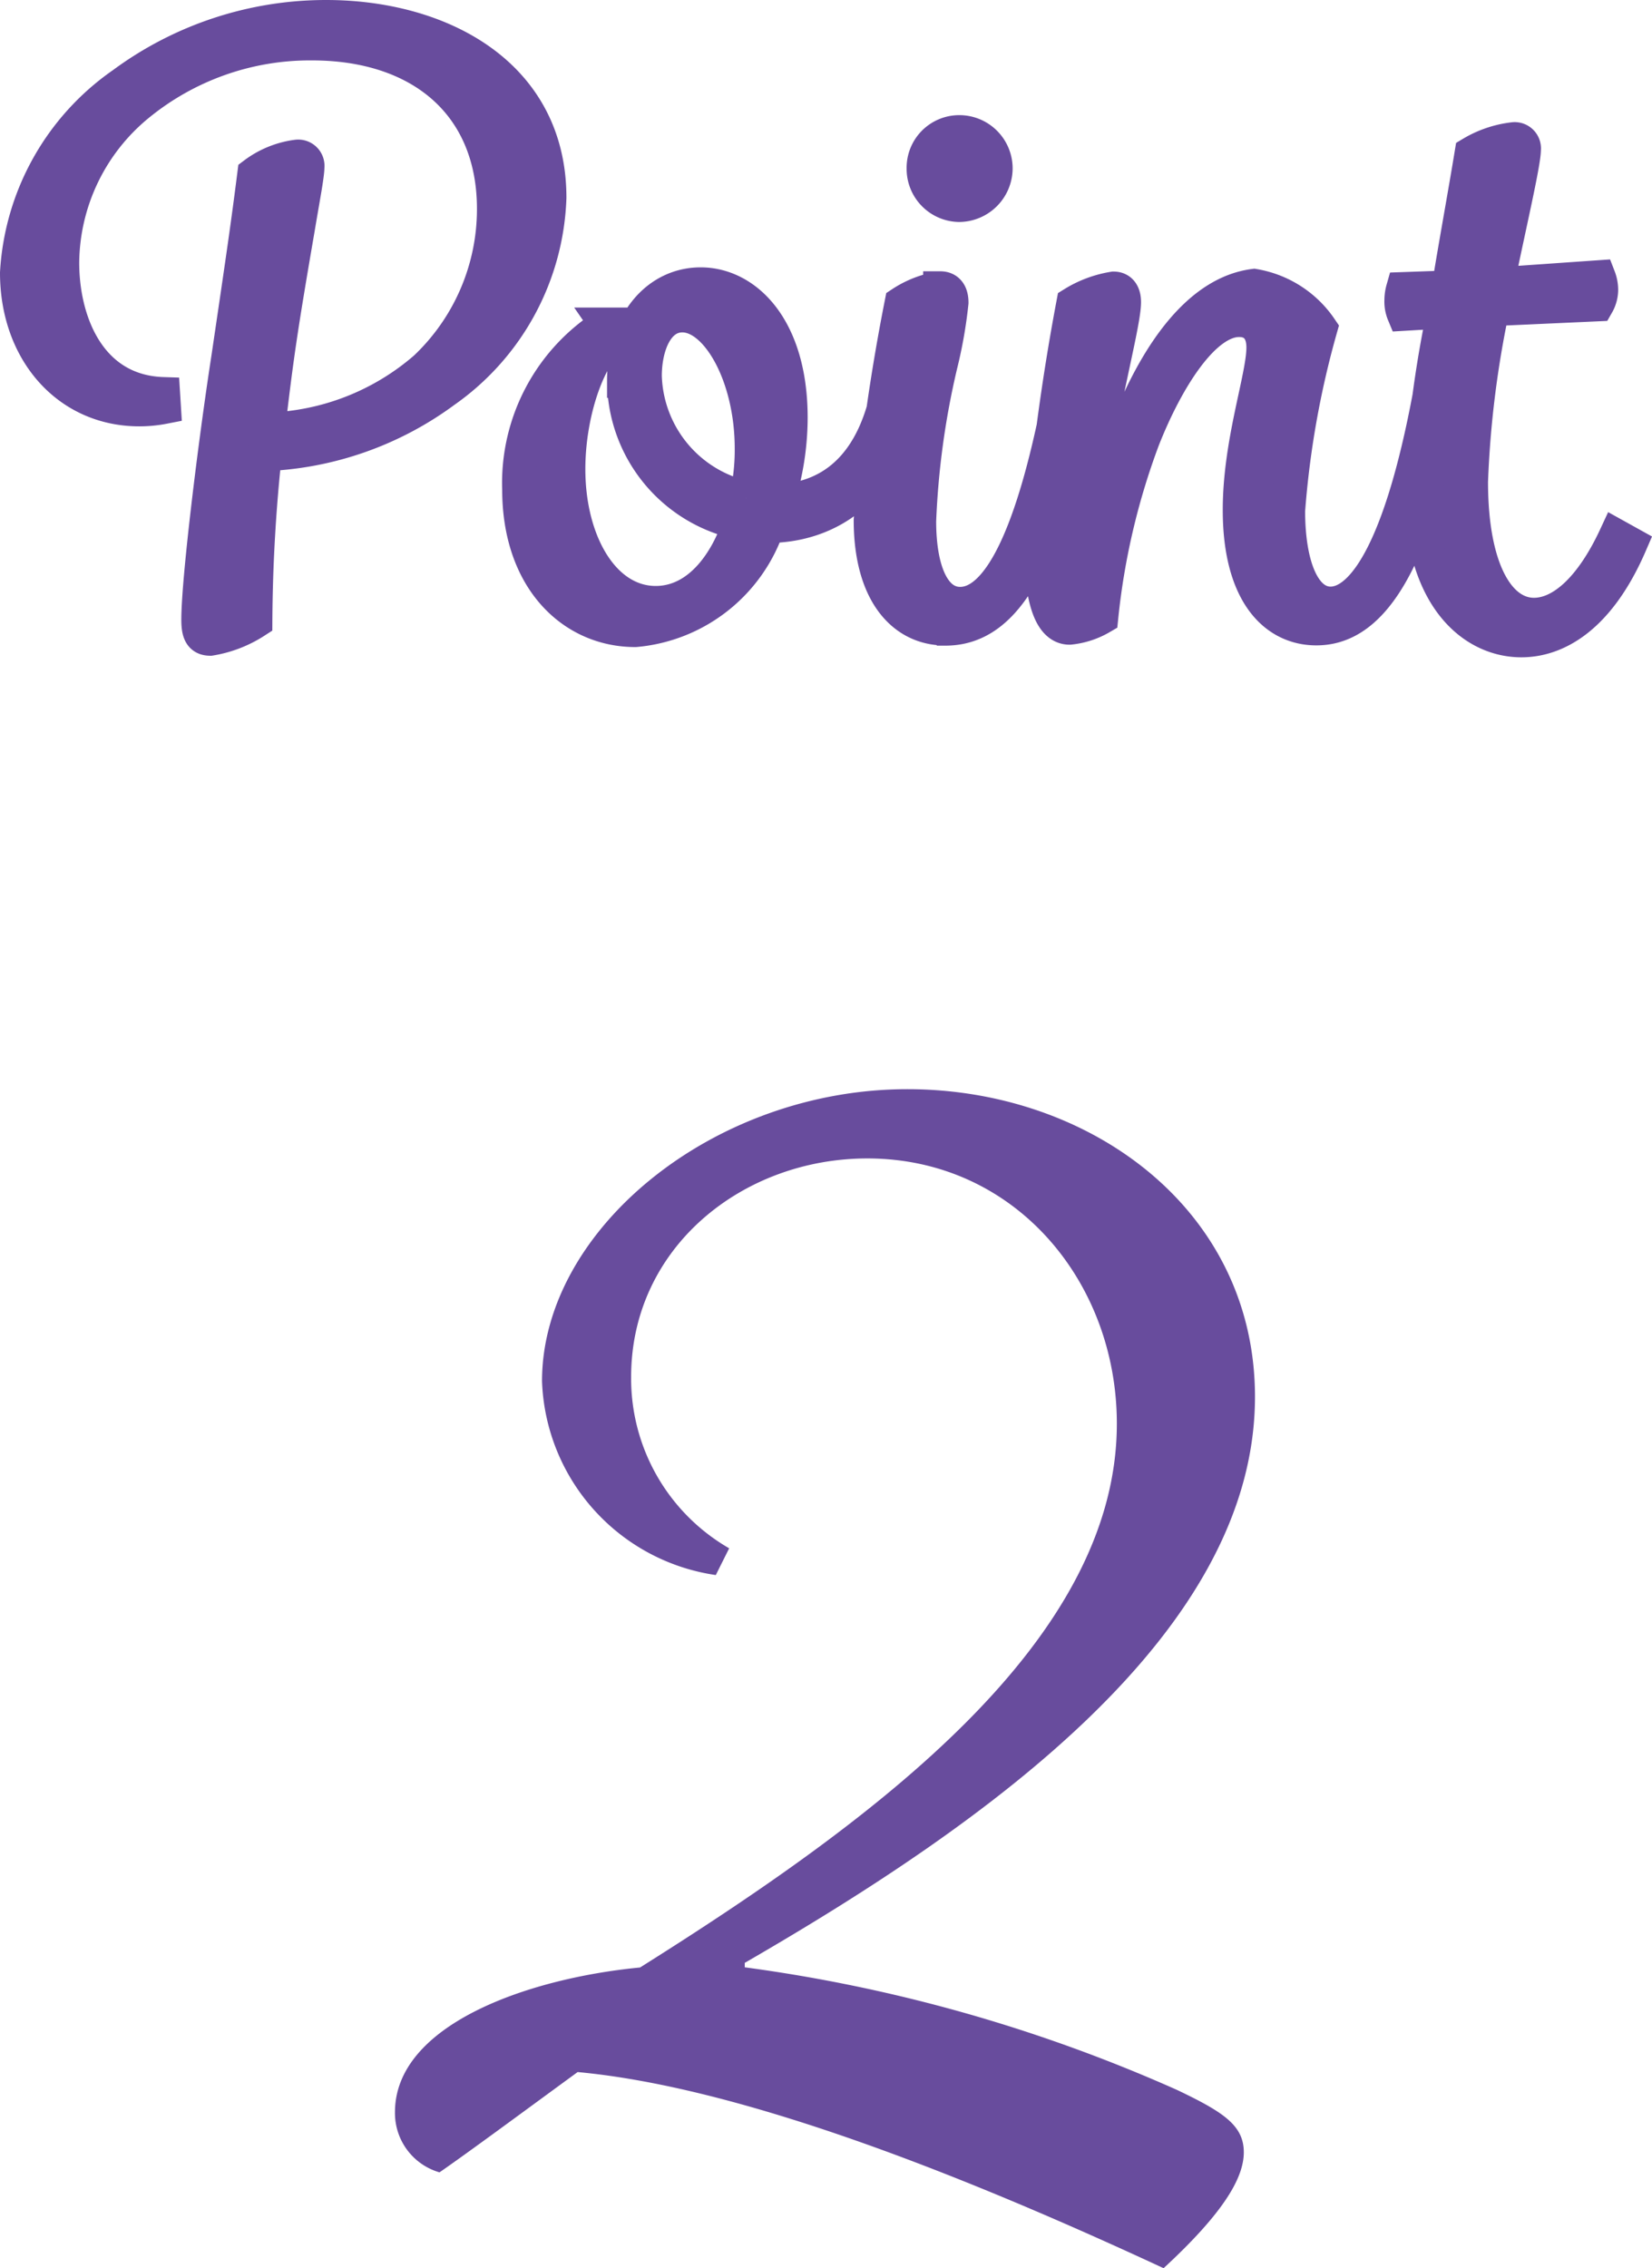 <svg xmlns="http://www.w3.org/2000/svg" width="48.196" height="66.149" viewBox="0 0 48.196 66.149">
  <g transform="translate(-948.265 -415.581)">
    <path d="M-11.212-1.625A1.8,1.8,0,0,0-9.913.13c.845-.585,2.34-1.69,4.03-2.925C-.943-2.34,5.753.39,11.212,2.925c1.69-1.56,2.34-2.6,2.34-3.38s-.585-1.17-1.95-1.82A45.957,45.957,0,0,0-1.007-5.85v-.13c7.085-4.095,14.885-9.62,14.885-16.51,0-5.46-4.81-8.97-10.14-8.97-5.655,0-10.66,4.095-10.66,8.515a5.924,5.924,0,0,0,5.07,5.655l.39-.78a5.711,5.711,0,0,1-2.86-5c0-3.77,3.25-6.37,6.89-6.37,4.29,0,7.28,3.575,7.28,7.735,0,6.37-7.085,11.57-13.91,15.86C-7.378-5.525-11.212-4.16-11.212-1.625Z" transform="translate(971 478.806)" fill="#684c9d"/>
    <path d="M-16.445-.069c0,.368.069.552.345.552a3.44,3.44,0,0,0,1.311-.506A47.935,47.935,0,0,1-14.513-4.9a9.444,9.444,0,0,0,5.244-1.84A7.177,7.177,0,0,0-6.21-12.374c0-3.611-3.2-5.267-6.509-5.267a9.968,9.968,0,0,0-5.934,1.955,7.2,7.2,0,0,0-3.082,5.5c0,2.277,1.472,3.979,3.565,3.979a3.744,3.744,0,0,0,.713-.069l-.023-.368c-2.116-.069-2.944-2.047-2.944-3.841a6.02,6.02,0,0,1,2.208-4.6,7.927,7.927,0,0,1,5.083-1.794c3.22,0,5.313,1.817,5.313,4.83a6.384,6.384,0,0,1-2,4.646,7.335,7.335,0,0,1-4.6,1.794c.253-2.162.368-2.944.874-5.888.138-.828.276-1.541.276-1.771a.267.267,0,0,0-.3-.3,2.632,2.632,0,0,0-1.242.506c-.184,1.449-.3,2.254-.759,5.359C-15.962-5.175-16.445-1.219-16.445-.069Zm9.361-3.795C-7.084-1.242-5.52.23-3.7.23A4.5,4.5,0,0,0,.161-2.806c1.656,0,3.611-.943,4.048-4.255l-.46-.069C3.335-4.439,1.909-3.565.437-3.519A7.953,7.953,0,0,0,.828-5.957c0-2.622-1.311-3.887-2.622-3.887-1.242,0-2.231,1.1-2.231,2.806A4.247,4.247,0,0,0-.644-2.9C-1.035-1.7-1.863-.552-3.105-.552c-1.518,0-2.553-1.748-2.553-3.91,0-1.5.506-3.243,1.334-3.91l-.207-.3A5.445,5.445,0,0,0-7.084-3.864Zm6.624.253A3.758,3.758,0,0,1-3.427-7.176c0-.874.345-1.771,1.1-1.771C-1.311-8.947-.3-7.2-.3-5.06A6.22,6.22,0,0,1-.46-3.611Zm5.8,3.8c1.564,0,2.9-1.518,3.91-7.245l-.46-.069c-.874,4.853-1.955,6.6-3.013,6.6-.782,0-1.2-.966-1.2-2.415A23.9,23.9,0,0,1,5.2-7.5,13.227,13.227,0,0,0,5.52-9.315c0-.276-.115-.414-.322-.414a2.866,2.866,0,0,0-1.127.437,59.428,59.428,0,0,0-.9,6.325C3.174-.828,4.14.184,5.336.184ZM5.75-12.167a1.07,1.07,0,0,0,1.058-1.058A1.055,1.055,0,0,0,5.75-14.283a1.036,1.036,0,0,0-1.035,1.058A1.05,1.05,0,0,0,5.75-12.167ZM8.97.161a2.278,2.278,0,0,0,.92-.3,20.744,20.744,0,0,1,1.219-5.2c.69-1.748,1.771-3.473,2.806-3.473.437,0,.713.276.713.805,0,.874-.69,2.76-.69,4.738,0,2.438,1.035,3.45,2.231,3.45,1.4,0,2.852-1.4,3.864-7.245l-.46-.069c-.874,5.037-2.047,6.6-2.99,6.6-.782,0-1.242-1.081-1.242-2.714a26.915,26.915,0,0,1,.943-5.313A2.932,2.932,0,0,0,14.352-9.8c-1.61.207-2.852,2-3.7,4.163A18.745,18.745,0,0,0,9.568-1.4H9.5a5.243,5.243,0,0,1-.046-.8c0-2.622,1.1-6.325,1.1-7.13,0-.23-.092-.391-.3-.391a3.2,3.2,0,0,0-1.173.437,65.849,65.849,0,0,0-.943,7.107C8.142-1.1,8.3.161,8.97.161ZM19.228-3.864c0,3.174,1.541,4.393,2.921,4.393.989,0,2.231-.621,3.174-2.806l-.414-.23c-.736,1.587-1.61,2.3-2.392,2.3-1.012,0-1.84-1.265-1.84-3.887A29.622,29.622,0,0,1,21.3-9.131l3.059-.138a.861.861,0,0,0,.115-.414,1.025,1.025,0,0,0-.069-.368l-2.967.207c.322-1.587.782-3.542.782-3.933a.267.267,0,0,0-.3-.3,3.07,3.07,0,0,0-1.219.414c-.184,1.127-.483,2.76-.667,3.91L18.7-9.706a1.2,1.2,0,0,0-.046.322.916.916,0,0,0,.069.391L19.9-9.062A32.482,32.482,0,0,0,19.228-3.864Z" transform="translate(970.5 433.722)" fill="#684c9d" stroke="#684c9d" stroke-width="1"/>
  </g>
</svg>
